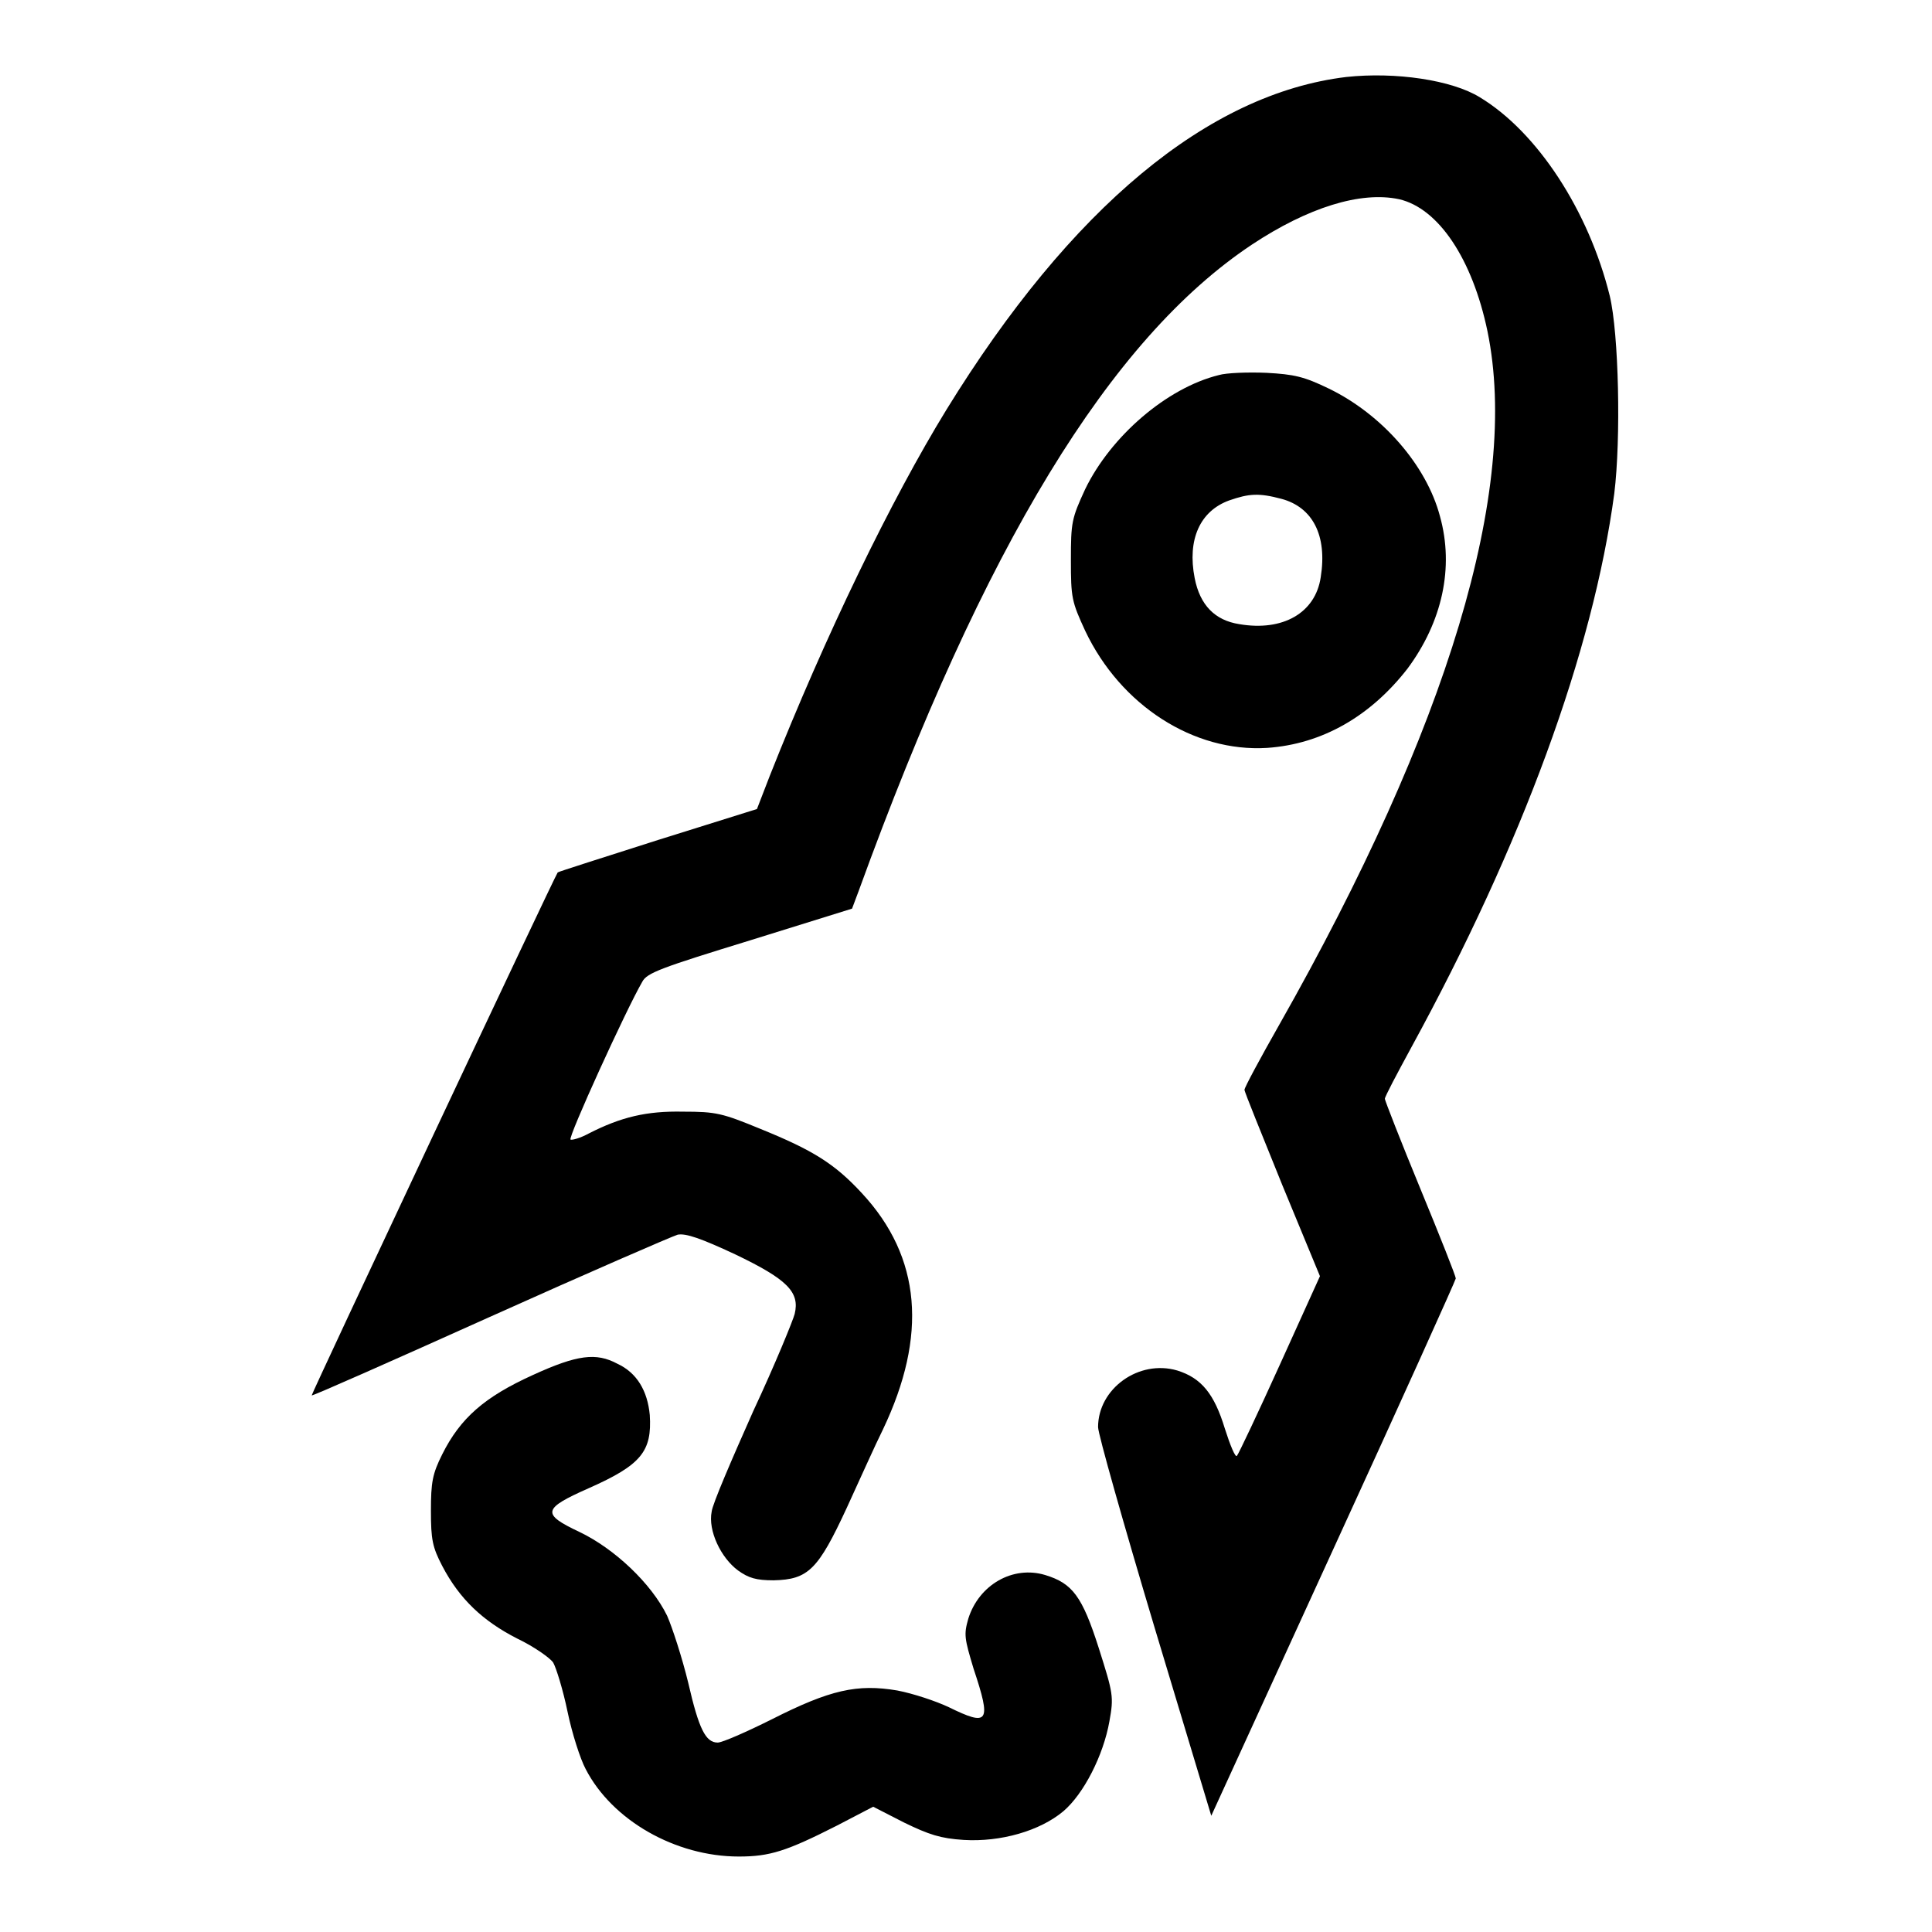 <?xml version="1.0" encoding="utf-8"?>
<!-- Svg Vector Icons : http://www.onlinewebfonts.com/icon -->
<!DOCTYPE svg PUBLIC "-//W3C//DTD SVG 1.1//EN" "http://www.w3.org/Graphics/SVG/1.1/DTD/svg11.dtd">
<svg version="1.1" xmlns="http://www.w3.org/2000/svg" xmlns:xlink="http://www.w3.org/1999/xlink" x="0px" y="0px" viewBox="0 0 256 256" enable-background="new 0 0 256 256" xml:space="preserve">
<g><g><g><path fill="#000000" d="M178.4,10.2c-18.3,2.2-36.5,17.3-53,44.1c-7.3,11.9-16,29.8-23.4,48.5l-1.7,4.4l-13.1,4.1c-7.2,2.3-13.2,4.2-13.3,4.3c-0.4,0.5-32.7,69.2-32.6,69.3c0.1,0.1,10.7-4.6,23.6-10.4c12.9-5.8,24.2-10.7,24.9-10.9c1.1-0.2,3.1,0.5,7.6,2.6c6.9,3.3,8.6,5,7.9,7.9c-0.2,0.8-2.6,6.7-5.5,12.9c-2.8,6.3-5.4,12.3-5.5,13.3c-0.5,2.5,1.2,6.1,3.5,7.8c1.4,1,2.4,1.3,4.7,1.3c4.6-0.1,5.9-1.4,9.7-9.6c1.7-3.7,3.8-8.4,4.8-10.4c5.9-12.4,5.1-22.8-2.8-31.3c-3.6-3.9-6.5-5.7-13.4-8.5c-5.1-2.1-5.9-2.3-10.3-2.3c-4.8-0.1-8.2,0.7-12.5,2.9c-1.1,0.6-2.2,0.9-2.4,0.8c-0.4-0.2,7.4-17.3,9.5-20.9c0.6-1.2,2.6-1.9,14.3-5.5l13.5-4.2l0.9-2.4c16.6-45.7,33.3-73.1,52.1-85.6c7.4-4.9,14.4-7.1,19.5-6c5.2,1.2,9.7,7.9,11.7,17.5c4.3,20.9-5.2,52.4-27.6,91.9c-2.5,4.4-4.6,8.3-4.6,8.6c0,0.3,2.3,5.9,5,12.6l5,12.1l-5.3,11.7c-2.9,6.4-5.5,11.9-5.7,12.1c-0.2,0.3-0.9-1.4-1.6-3.6c-1.4-4.6-3.1-6.7-6.3-7.7c-5.1-1.5-10.5,2.4-10.5,7.5c0,0.9,3.4,12.9,7.5,26.6l7.5,24.9l16.2-35.4c8.9-19.4,16.2-35.6,16.2-35.8c0-0.3-2.1-5.6-4.7-11.9c-2.6-6.3-4.7-11.7-4.7-11.9c0-0.3,1.6-3.3,3.5-6.8c14.7-26.9,24.1-52.5,26.9-73.4c0.9-7.3,0.6-21.2-0.6-26.2c-2.8-11.3-9.6-21.7-17.2-26.3C192.4,10.6,184.9,9.5,178.4,10.2z"/><path fill="#000000" d="M161.5,49.7c-6.9,1.7-14.3,8.1-17.7,15.1c-1.8,3.9-1.9,4.4-1.9,9.4c0,5,0.1,5.5,1.9,9.4c4.7,9.9,14.4,16.1,24.1,15.5c7.3-0.5,13.7-4.2,18.6-10.5c4.6-6.2,6.2-13.4,4.3-20.2c-1.8-6.8-7.7-13.5-14.7-16.9c-3.3-1.6-4.6-1.9-8.3-2.1C165.4,49.3,162.5,49.4,161.5,49.7z M169.8,66.1c4.1,1.1,6.1,4.8,5.2,10.4c-0.7,4.7-5,7.2-10.8,6.2c-3.2-0.5-5.2-2.5-5.9-6.1c-1-5.1,0.7-8.9,4.6-10.3C165.5,65.4,166.8,65.3,169.8,66.1z"/><path fill="#000000" d="M70.6,182.2c-6.4,2.9-9.6,5.7-12,10.5c-1.3,2.6-1.5,3.7-1.5,7.5s0.2,4.8,1.5,7.3c2.3,4.4,5.4,7.3,9.9,9.6c2.3,1.1,4.4,2.6,4.8,3.2c0.4,0.7,1.3,3.6,1.9,6.5c0.6,2.9,1.7,6.3,2.4,7.6c3.5,6.8,11.9,11.6,20.3,11.6c4.1,0,6.3-0.7,13-4.1l4.8-2.5l4.1,2.1c3.3,1.6,4.8,2.1,7.9,2.3c4.9,0.3,10.1-1.2,13.2-3.8c2.7-2.3,5.3-7.4,6.1-11.9c0.6-3.3,0.5-3.7-1.4-9.7c-2.2-6.9-3.5-8.6-7.1-9.7c-4.3-1.3-8.8,1.3-10.2,5.8c-0.6,2.1-0.5,2.6,0.7,6.6c2.4,7.2,2,7.7-3.3,5.1c-1.7-0.8-4.7-1.8-6.8-2.2c-5.3-0.9-8.9-0.1-16.6,3.8c-3.4,1.7-6.6,3.1-7.2,3.1c-1.6,0-2.5-1.8-3.9-7.9c-0.8-3.3-2.1-7.3-2.8-8.9c-2.1-4.3-7-8.9-11.6-11.1c-5.1-2.4-4.9-3.1,1.2-5.8c7-3.1,8.4-4.9,8.1-9.7c-0.3-3.2-1.7-5.6-4.3-6.8C79,179.2,76.5,179.5,70.6,182.2z"/></g></g></g>
</svg>